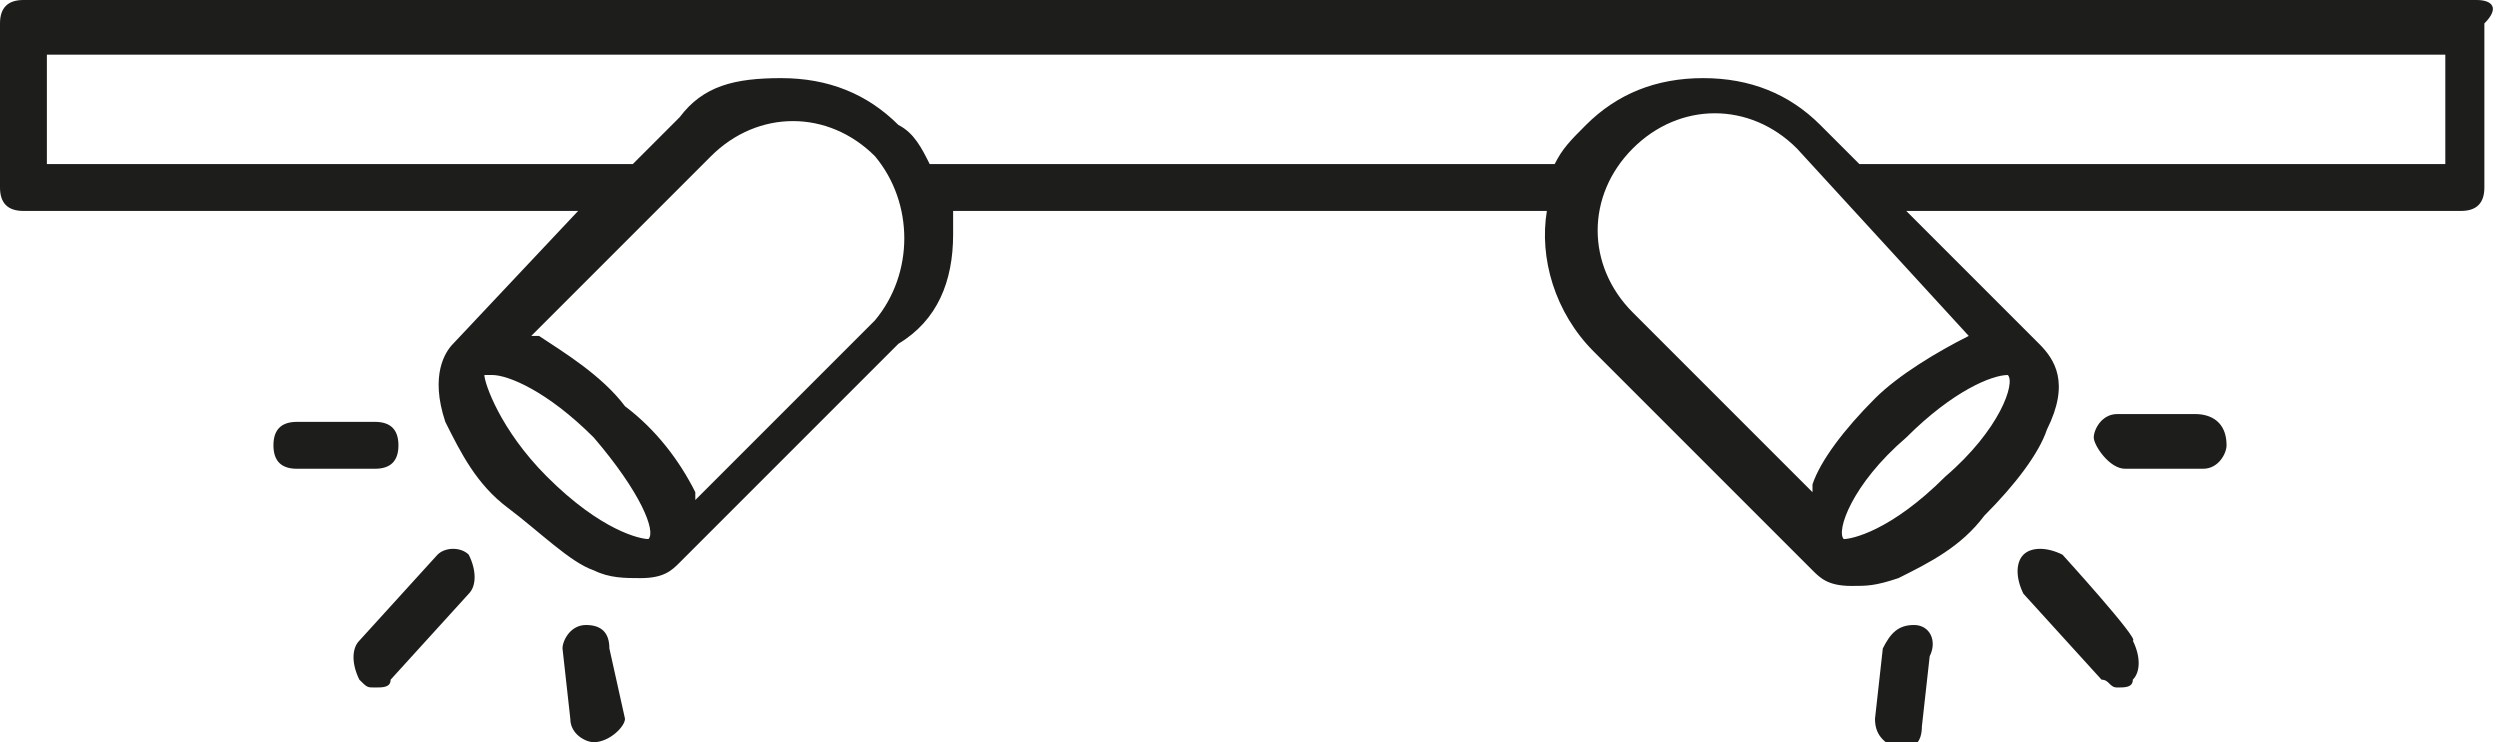 <?xml version="1.0" encoding="utf-8"?>
<!-- Generator: Adobe Illustrator 26.4.1, SVG Export Plug-In . SVG Version: 6.00 Build 0)  -->
<svg version="1.1" id="Livello_1" xmlns="http://www.w3.org/2000/svg" xmlns:xlink="http://www.w3.org/1999/xlink" x="0px" y="0px"
	 viewBox="0 0 32 9.5" style="enable-background:new 0 0 32 9.5;" xml:space="preserve">
<style type="text/css">
	.st0{fill:#1D1D1B;}
</style>
<path class="st0" d="M4.8,6C5,6,5.1,5.9,5.1,5.7c0-0.2-0.1-0.3-0.3-0.3l-1,0c-0.2,0-0.3,0.1-0.3,0.3c0,0.2,0.1,0.3,0.3,0.3L4.8,6
	C4.8,6,4.8,6,4.8,6z M7.5,8C7.3,8,7.2,8.2,7.2,8.3l0.1,0.9c0,0.2,0.2,0.3,0.3,0.3c0,0,0,0,0,0C7.8,9.5,8,9.3,8,9.2L7.8,8.3
	C7.8,8.1,7.7,8,7.5,8L7.5,8z M5.6,7.1l-1,1.1c-0.1,0.1-0.1,0.3,0,0.5c0.1,0.1,0.1,0.1,0.2,0.1s0.2,0,0.2-0.1l1-1.1
	c0.1-0.1,0.1-0.3,0-0.5C5.9,7,5.7,7,5.6,7.1z M24.5,8c-0.2,0-0.3,0.1-0.4,0.3l-0.1,0.9c0,0.2,0.1,0.3,0.3,0.4c0,0,0,0,0,0
	c0.2,0,0.3-0.1,0.3-0.3l0.1-0.9C24.8,8.2,24.7,8,24.5,8L24.5,8z M31.7,0H0.3C0.1,0,0,0.1,0,0.3v2.1c0,0.2,0.1,0.3,0.3,0.3h7.1
	L5.8,4.4C5.7,4.5,5.5,4.8,5.7,5.4c0.2,0.4,0.4,0.8,0.8,1.1s0.8,0.7,1.1,0.8c0.2,0.1,0.4,0.1,0.6,0.1c0.3,0,0.4-0.1,0.5-0.2l2.8-2.8
	C12,4.1,12.2,3.6,12.2,3c0-0.1,0-0.2,0-0.3h7.6c-0.1,0.6,0.1,1.3,0.6,1.8l2.8,2.8l0,0c0.1,0.1,0.2,0.2,0.5,0.2c0.2,0,0.3,0,0.6-0.1
	c0.4-0.2,0.8-0.4,1.1-0.8c0.4-0.4,0.7-0.8,0.8-1.1c0.3-0.6,0.1-0.9-0.1-1.1l0,0l-1.7-1.7h7.1c0.2,0,0.3-0.1,0.3-0.3V0.3
	C32,0.1,31.9,0,31.7,0z M8.3,6.9C8.2,6.9,7.7,6.8,7,6.1C6.4,5.5,6.2,4.9,6.2,4.8c0,0,0,0,0.1,0C6.5,4.8,7,5,7.6,5.6
	C8.2,6.3,8.4,6.8,8.3,6.9L8.3,6.9L8.3,6.9z M11.2,4.1L8.9,6.4c0,0,0-0.1,0-0.1C8.7,5.9,8.4,5.5,8,5.2C7.7,4.8,7.2,4.5,6.9,4.3
	c0,0-0.1,0-0.1,0L9.1,2c0.6-0.6,1.5-0.6,2.1,0C11.7,2.6,11.7,3.5,11.2,4.1L11.2,4.1z M25.7,4.8L25.7,4.8c0.1,0.1-0.1,0.7-0.8,1.3
	c-0.7,0.7-1.2,0.8-1.3,0.8c-0.1-0.1,0.1-0.7,0.8-1.3C25,5,25.5,4.8,25.7,4.8C25.7,4.8,25.7,4.8,25.7,4.8L25.7,4.8z M25.2,4.3
	C25.2,4.3,25.2,4.3,25.2,4.3c-0.4,0.2-0.9,0.5-1.2,0.8c-0.4,0.4-0.7,0.8-0.8,1.1c0,0,0,0.1,0,0.1l-2.3-2.3c-0.6-0.6-0.6-1.5,0-2.1
	c0.6-0.6,1.5-0.6,2.1,0L25.2,4.3L25.2,4.3z M31.3,2.1h-7.5l-0.5-0.5c-0.4-0.4-0.9-0.6-1.5-0.6s-1.1,0.2-1.5,0.6
	c-0.2,0.2-0.3,0.3-0.4,0.5h-8c-0.1-0.2-0.2-0.4-0.4-0.5c-0.4-0.4-0.9-0.6-1.5-0.6S9,1.1,8.7,1.5L8.1,2.1H0.6V0.7h30.7L31.3,2.1
	L31.3,2.1z M26.4,7.1C26.2,7,26,7,25.9,7.1c-0.1,0.1-0.1,0.3,0,0.5l1,1.1C27,8.7,27,8.8,27.1,8.8c0.1,0,0.2,0,0.2-0.1
	c0.1-0.1,0.1-0.3,0-0.5C27.4,8.2,26.4,7.1,26.4,7.1z M28.1,5.3l-1,0c-0.2,0-0.3,0.2-0.3,0.3S27,6,27.2,6c0,0,0,0,0,0l1,0
	c0.2,0,0.3-0.2,0.3-0.3C28.5,5.4,28.3,5.3,28.1,5.3z"/>
</svg>

